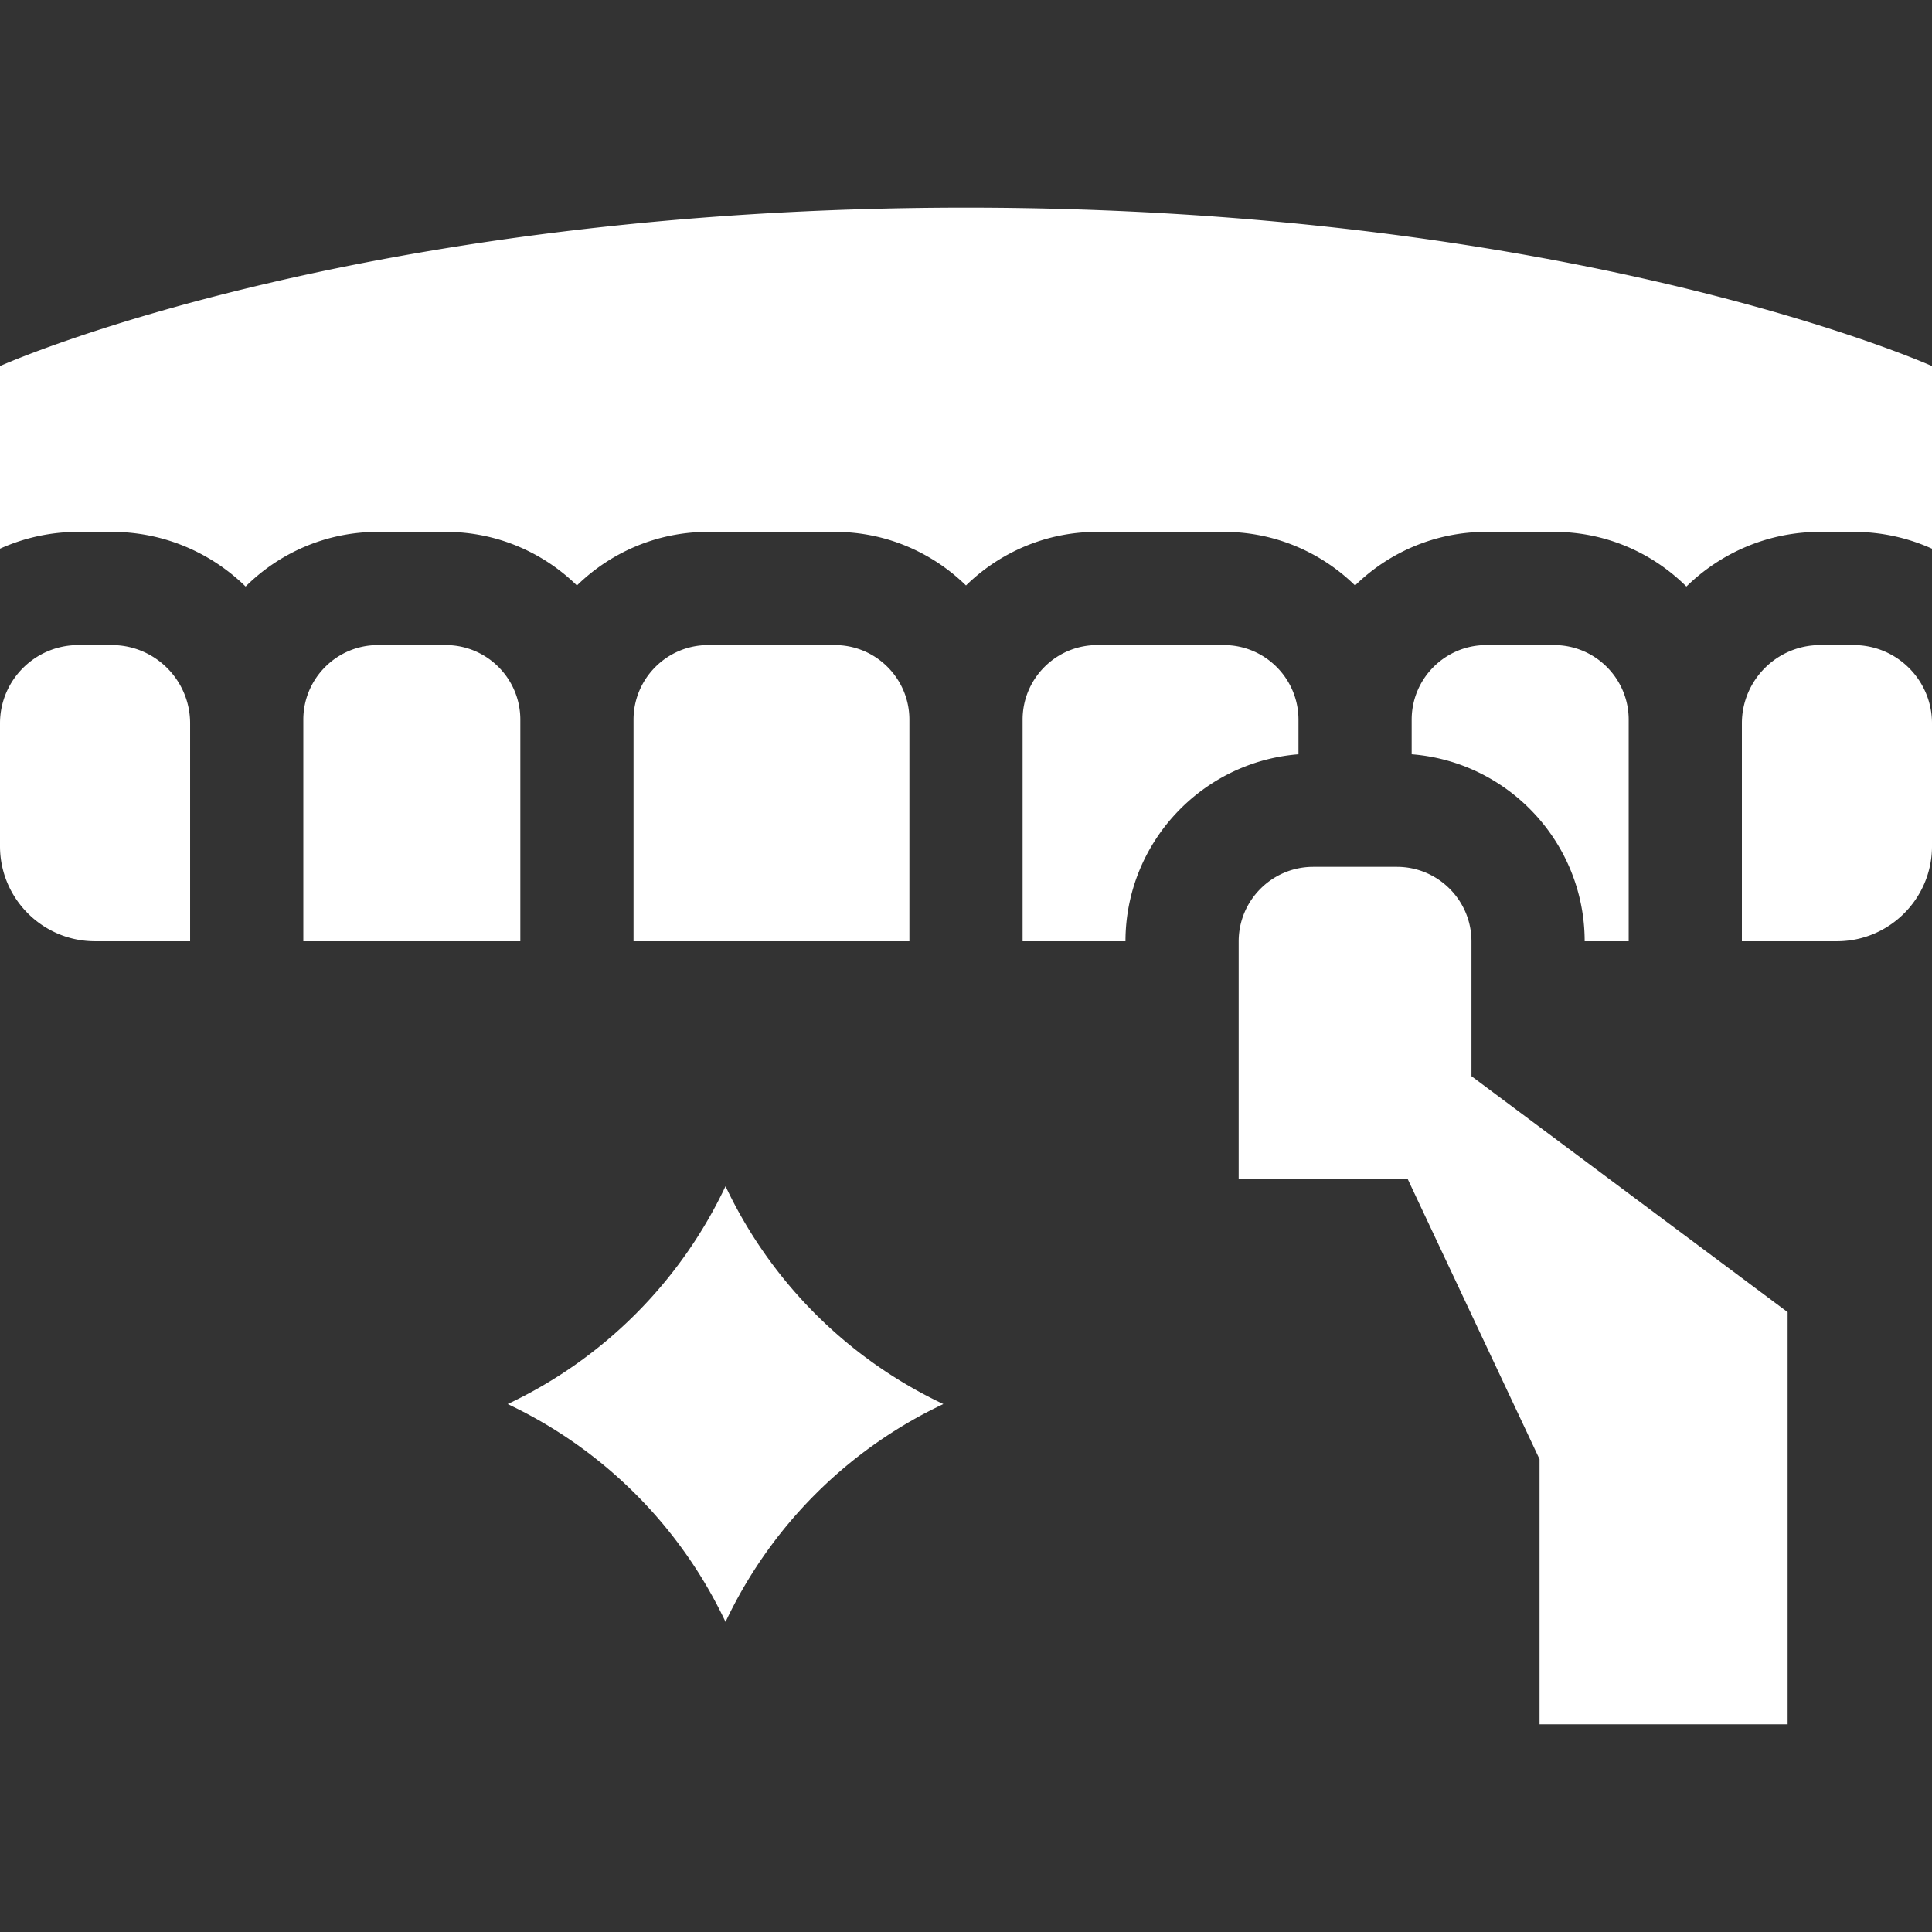 <svg xmlns="http://www.w3.org/2000/svg" version="1.1" xmlns:xlink="http://www.w3.org/1999/xlink" width="512" height="512" x="0" y="0" viewBox="0 0 512 512" style="enable-background:new 0 0 512 512" xml:space="preserve" class=""><rect x="0" y="0" width="512" height="512" fill="#333333" stroke="none"/><g><path d="M256 55.032c-159.578 0-252.502 40.42-256 41.973v48.398a50.424 50.424 0 0 1 20.742-4.451h8.898c13.783 0 26.293 5.531 35.447 14.482 9.001-8.945 21.393-14.482 35.055-14.482h17.99c13.516 0 25.783 5.424 34.76 14.201 8.977-8.777 21.244-14.201 34.76-14.201h33.588c13.516 0 25.783 5.424 34.76 14.201 8.977-8.777 21.244-14.201 34.76-14.201h33.589c13.516 0 25.783 5.424 34.76 14.201 8.977-8.777 21.244-14.201 34.76-14.201h17.989c13.663 0 26.054 5.537 35.056 14.482 9.154-8.951 21.663-14.482 35.446-14.482h8.898c7.388 0 14.405 1.6 20.742 4.451V97.005c-3.498-1.552-96.421-41.973-256-41.973zM241 249.441v-58.728c0-10.896-8.864-19.76-19.76-19.76h-33.588c-10.896 0-19.76 8.864-19.76 19.76v58.728zM137.893 249.441v-58.728c0-10.896-8.864-19.76-19.76-19.76h-17.99c-10.896 0-19.76 8.864-19.76 19.76v58.728zM25.185 249.441h25.198v-57.746c0-11.438-9.305-20.742-20.742-20.742h-8.898C9.305 170.953 0 180.257 0 191.695v32.562c0 13.887 11.298 25.184 25.185 25.184zM344.108 190.713c0-10.896-8.864-19.76-19.76-19.76H290.76c-10.896 0-19.76 8.864-19.76 19.76v58.728h27.263c.022-26.1 20.246-47.545 45.846-49.548v-9.18zM431.618 190.713c0-10.896-8.864-19.76-19.761-19.76h-17.989c-10.896 0-19.76 8.864-19.76 19.76v9.18c25.599 2.003 45.823 23.449 45.846 49.548h11.664zM491.258 170.953h-8.898c-11.437 0-20.741 9.305-20.741 20.742v57.746h25.198c13.887 0 25.184-11.297 25.184-25.184v-32.562c-.001-11.438-9.306-20.742-20.743-20.742zM389.955 285.2v-35.716c0-10.896-8.864-19.76-19.76-19.76h-22.174c-10.896 0-19.76 8.864-19.76 19.76v62.914h44.767l34.968 74.307v70.263h65.742V347.725zM192.272 314.365a120.955 120.955 0 0 1-57.728 57.728 120.96 120.96 0 0 1 57.728 57.728A120.964 120.964 0 0 1 250 372.093a120.96 120.96 0 0 1-57.728-57.728z" fill="#ffffff" opacity="1" data-original="#000000" class=""></path></g></svg>